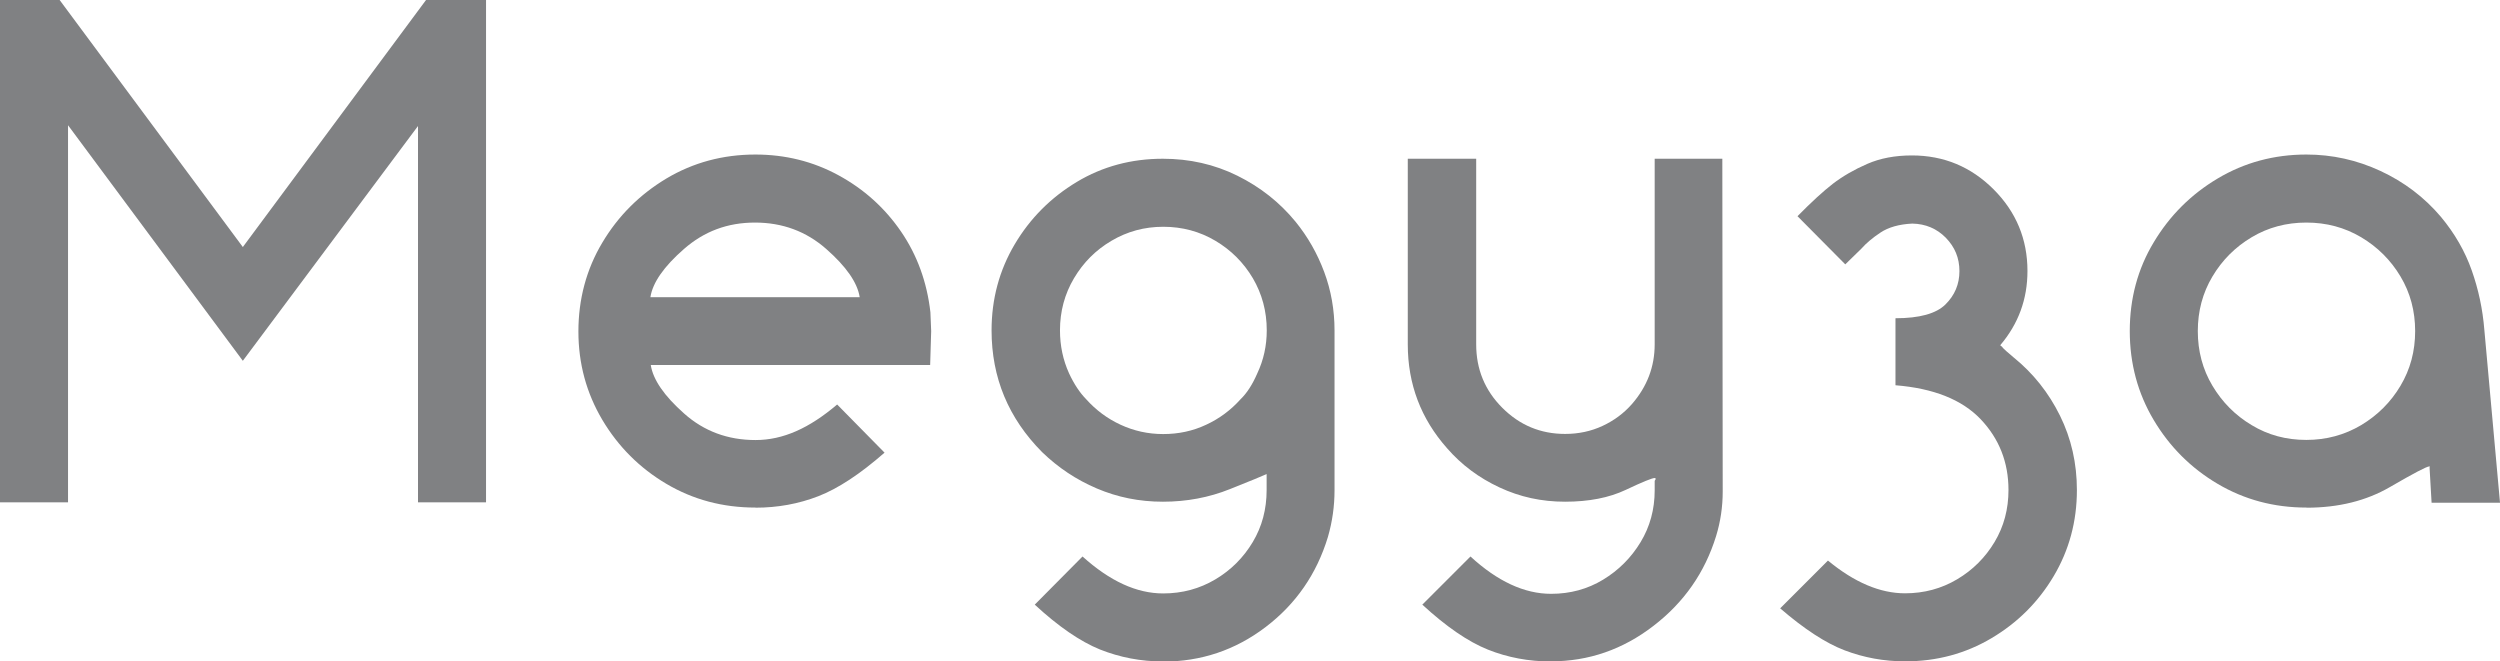 <?xml version="1.0" encoding="UTF-8"?> <svg xmlns="http://www.w3.org/2000/svg" viewBox="0 0 196.23 51.92"><g fill="#808183"><path d="m38.15 39.43h-5.34v-29.54l-13.75 18.43-13.72-18.49v29.6h-5.34v-39.43h4.68l14.38 19.39 14.38-19.39h4.71z"></path><path d="m59.29 39.84c-2.56 0-4.88-.62-6.98-1.86s-3.78-2.92-5.03-5.02c-1.25-2.11-1.88-4.42-1.88-6.94s.62-4.88 1.88-6.98c1.25-2.1 2.93-3.77 5.03-5.03 2.1-1.25 4.43-1.88 6.98-1.88 2.35 0 4.53.54 6.53 1.63s3.63 2.56 4.9 4.41 2.04 3.97 2.31 6.34l.06 1.48-.08 2.66h-21.93c.18 1.15 1.05 2.42 2.62 3.81 1.56 1.39 3.43 2.08 5.6 2.08s4.22-.93 6.41-2.79l3.72 3.78c-1.92 1.68-3.65 2.82-5.2 3.42s-3.19.9-4.93.9zm8.19-16.51c-.18-1.15-1.06-2.41-2.63-3.79s-3.43-2.07-5.59-2.07-3.99.69-5.57 2.07-2.46 2.64-2.64 3.79z"></path><path d="m91.3 51.92c-1.75 0-3.4-.32-4.96-.94-1.55-.63-3.26-1.8-5.12-3.52l3.75-3.78c2.14 1.93 4.24 2.9 6.33 2.9 1.5 0 2.86-.37 4.09-1.1s2.21-1.71 2.94-2.93 1.09-2.58 1.09-4.08v-1.26c-.27.13-1.23.52-2.88 1.18-1.64.66-3.4.99-5.26.99s-3.57-.35-5.19-1.04-3.04-1.64-4.29-2.85c-2.65-2.67-3.97-5.85-3.97-9.56 0-2.46.61-4.72 1.82-6.76s2.84-3.67 4.87-4.89 4.29-1.82 6.75-1.82c2.1 0 4.05.44 5.85 1.33s3.32 2.09 4.56 3.6c.97 1.19 1.72 2.51 2.26 3.96s.81 2.98.81 4.59v12.54c0 1.24-.17 2.46-.52 3.67-.88 2.9-2.51 5.26-4.89 7.07s-5.07 2.71-8.06 2.71zm0-17.85c1.21 0 2.33-.24 3.37-.73 1.04-.48 1.94-1.15 2.71-2.01.49-.47.93-1.15 1.31-2.03.49-1.04.74-2.16.74-3.37 0-1.5-.37-2.86-1.09-4.09-.73-1.23-1.71-2.21-2.94-2.94s-2.6-1.1-4.09-1.1-2.83.37-4.07 1.1-2.21 1.71-2.94 2.94-1.1 2.6-1.1 4.09c0 1.21.24 2.33.71 3.37.4.86.85 1.53 1.34 2.03.77.86 1.67 1.53 2.71 2.01s2.15.73 3.34.73z"></path><path d="m121.75 51.92c-1.75 0-3.41-.31-4.96-.93s-3.27-1.8-5.15-3.53l3.78-3.78c2.12 1.95 4.23 2.93 6.33 2.93 1.5 0 2.86-.37 4.08-1.11s2.2-1.72 2.94-2.94 1.11-2.58 1.11-4.08v-.74c.05-.07.08-.13.08-.16s-.03-.06-.08-.06c-.2 0-.96.31-2.27.93s-2.9.93-4.76.93-3.54-.37-5.15-1.12-2.98-1.77-4.11-3.07c-2.06-2.32-3.09-5.04-3.09-8.16v-14.57h5.37v14.57c0 1.95.68 3.61 2.05 4.98s3.01 2.05 4.93 2.05c1.06 0 2.04-.21 2.94-.63s1.67-.99 2.31-1.72c1.19-1.37 1.78-2.93 1.78-4.68v-14.57h5.31l.03 26.12c0 1.19-.17 2.36-.52 3.5-.88 2.85-2.51 5.2-4.92 7.05-2.4 1.85-5.08 2.78-8.04 2.78z"></path><path d="m157.18 27.27c.11.13.4.39.88.79 1.53 1.24 2.74 2.76 3.63 4.56s1.33 3.75 1.33 5.85c0 2.46-.61 4.71-1.82 6.75s-2.84 3.66-4.88 4.87-4.29 1.82-6.78 1.82c-1.66 0-3.24-.29-4.74-.86s-3.19-1.68-5.07-3.3l3.75-3.75c2.08 1.72 4.1 2.57 6.05 2.57 1.5 0 2.86-.37 4.09-1.1s2.21-1.71 2.94-2.93 1.09-2.58 1.09-4.08c0-2.17-.73-4.03-2.19-5.56s-3.69-2.42-6.68-2.66v-5.26c1.88 0 3.19-.36 3.92-1.08s1.1-1.59 1.1-2.62-.36-1.89-1.07-2.62c-.71-.72-1.59-1.09-2.63-1.11-1.04.05-1.87.29-2.49.7s-1.12.83-1.51 1.27l-1.26 1.23-3.75-3.78c1.09-1.11 2.02-1.96 2.78-2.55.76-.58 1.65-1.1 2.68-1.55s2.2-.67 3.52-.67c2.5 0 4.64.89 6.41 2.66s2.66 3.91 2.66 6.41c0 2.21-.71 4.15-2.14 5.83l.17.14z"></path><path d="m181.03 39.84c-2.54 0-4.86-.62-6.96-1.86s-3.77-2.91-5.02-5.01-1.88-4.43-1.88-6.98.62-4.88 1.88-6.97c1.25-2.09 2.92-3.76 5.02-5.01s4.42-1.88 6.96-1.88c2.03 0 3.97.43 5.82 1.29s3.44 2.06 4.75 3.61c1.08 1.3 1.88 2.69 2.41 4.19s.86 3.05.99 4.66l1.23 13.58h-5.37l-.16-2.77.03-.05s-.02-.03-.05-.03c-.2 0-1.23.54-3.09 1.62s-4.04 1.62-6.54 1.62zm0-5.31c1.57 0 3-.39 4.3-1.16 1.3-.78 2.33-1.81 3.09-3.09.77-1.29 1.15-2.72 1.15-4.29s-.38-3-1.15-4.29-1.8-2.31-3.09-3.08c-1.3-.77-2.73-1.15-4.3-1.15s-3 .38-4.29 1.15-2.31 1.79-3.08 3.08-1.15 2.72-1.15 4.29.38 3 1.15 4.29 1.79 2.32 3.08 3.09c1.29.78 2.71 1.16 4.29 1.16z"></path></g></svg> 